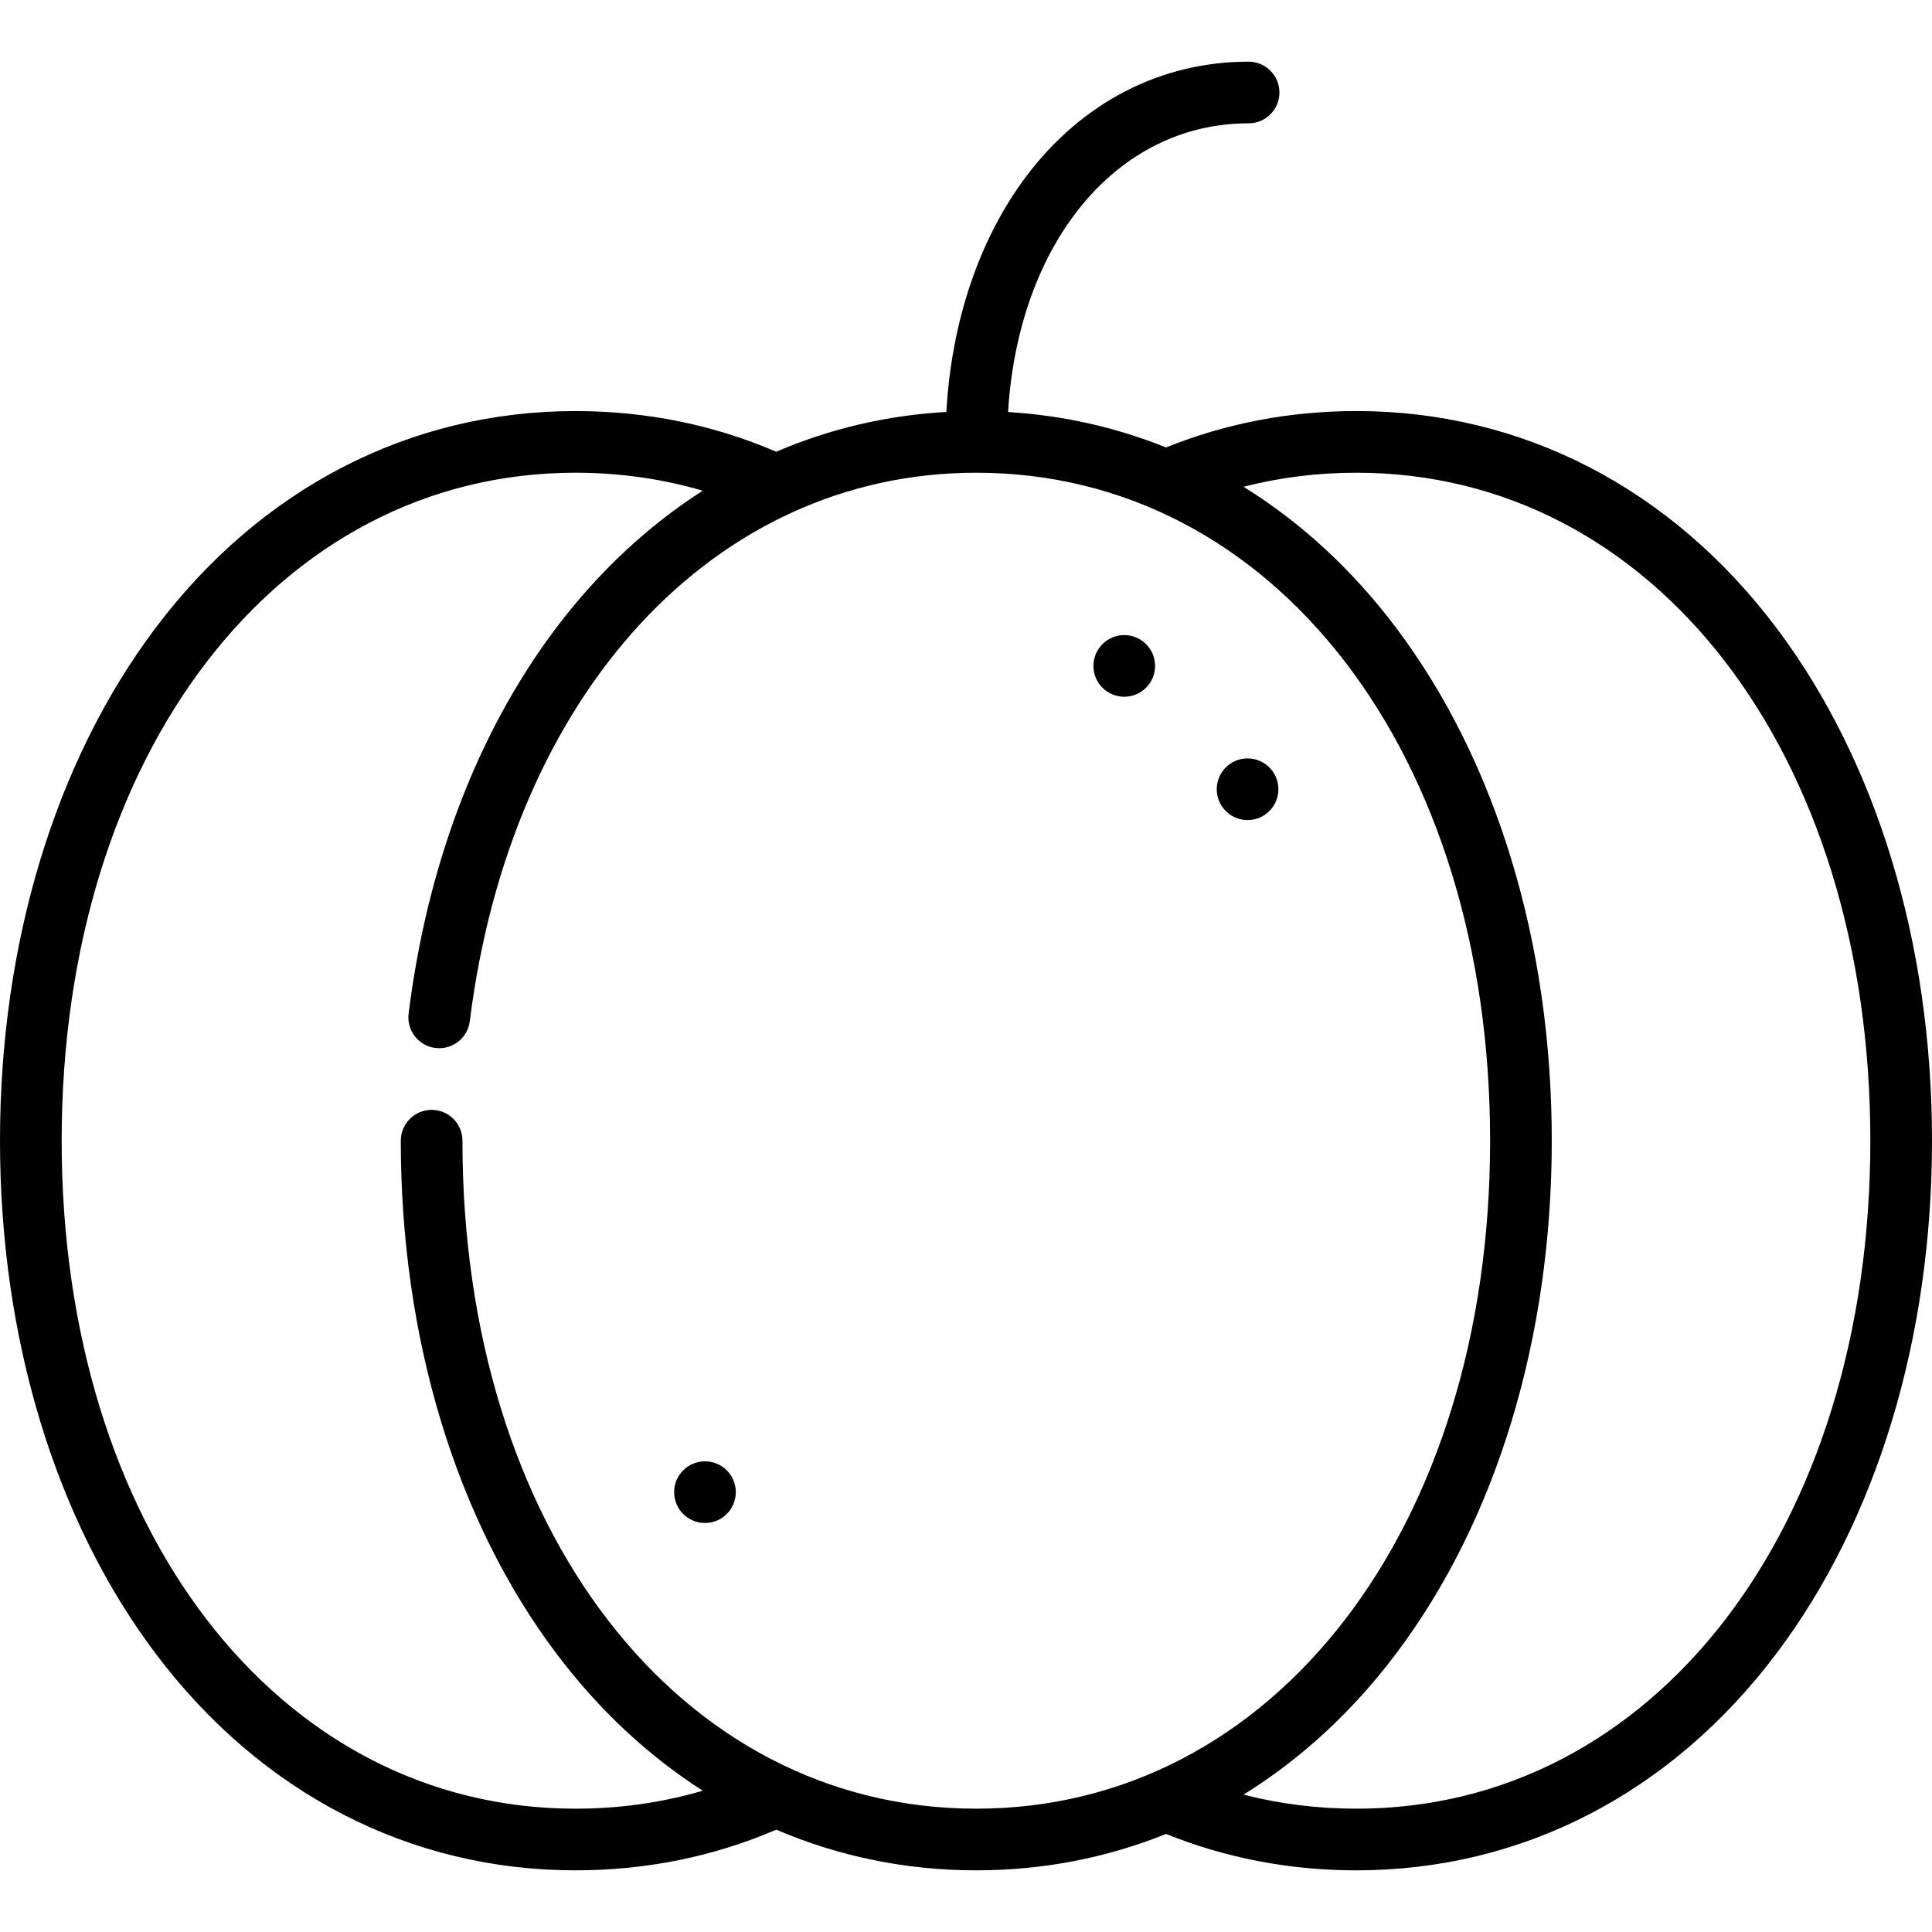 <?xml version="1.0" encoding="iso-8859-1"?>
<!-- Uploaded to: SVG Repo, www.svgrepo.com, Generator: SVG Repo Mixer Tools -->
<svg fill="#000000" height="800px" width="800px" version="1.1" id="Layer_1" xmlns="http://www.w3.org/2000/svg" xmlns:xlink="http://www.w3.org/1999/xlink" 
	 viewBox="0 0 512 512" xml:space="preserve">
<g>
	<g>
		<path d="M470.799,166.436c-27.897-37.08-67.428-57.5-111.31-57.5c-17.654,0-34.617,3.243-50.473,9.645
			c-13.223-5.326-27.27-8.506-41.869-9.388c2.742-44.785,28.695-76.512,63.746-76.512c4.512,0,8.17-3.658,8.17-8.17
			c0-4.512-3.658-8.17-8.17-8.17c-23.256,0-44.18,10.789-58.919,30.379c-12.448,16.545-19.836,38.489-21.178,62.447
			c-15.923,0.901-31.042,4.515-45.088,10.545c-16.627-7.152-34.504-10.775-53.198-10.775c-43.882,0-83.412,20.42-111.31,57.5
			C14.632,201.748,0,249.998,0,302.298c0,52.299,14.632,100.549,41.201,135.862c27.897,37.08,67.428,57.5,111.31,57.5
			c18.697,0,36.579-3.625,53.209-10.78c16.513,7.081,34.363,10.78,53.004,10.78c17.624,0,34.544-3.301,50.293-9.645
			c15.858,6.402,32.82,9.645,50.473,9.645c43.882,0,83.412-20.42,111.31-57.5C497.368,402.847,512,354.597,512,302.298
			C512,249.998,497.368,201.748,470.799,166.436z M258.723,479.319c-78.902,0-136.17-74.448-136.17-177.021
			c0-4.512-3.658-8.17-8.17-8.17s-8.17,3.658-8.17,8.17c0,52.299,14.632,100.549,41.201,135.862
			c11.216,14.908,24.315,27.115,38.818,36.393c-10.776,3.16-22.06,4.766-33.721,4.766c-78.902,0-136.17-74.448-136.17-177.021
			s57.268-177.021,136.17-177.021c11.663,0,22.946,1.605,33.721,4.766c-41.136,26.327-70.068,75.64-77.945,138.559
			c-0.561,4.477,2.614,8.561,7.092,9.122c4.477,0.558,8.56-2.615,9.122-7.092c10.884-86.942,64.824-145.356,134.222-145.356
			c78.902,0,136.17,74.448,136.17,177.021S337.626,479.319,258.723,479.319z M359.489,479.319c-10.296,0-20.31-1.25-29.942-3.723
			c15.167-9.398,28.843-21.96,40.486-37.436c26.568-35.313,41.201-83.563,41.201-135.862c0-52.3-14.632-100.55-41.201-135.862
			c-11.643-15.475-25.319-28.037-40.486-37.436c9.631-2.474,19.647-3.723,29.942-3.723c78.902,0,136.17,74.448,136.17,177.021
			S438.392,479.319,359.489,479.319z"/>
	</g>
</g>
<g>
	<g>
		<circle cx="297.94" cy="176.477" r="8.17"/>
	</g>
</g>
<g>
	<g>
		<circle cx="330.621" cy="209.157" r="8.17"/>
	</g>
</g>
<g>
	<g>
		<circle cx="186.826" cy="395.438" r="8.17"/>
	</g>
</g>
</svg>